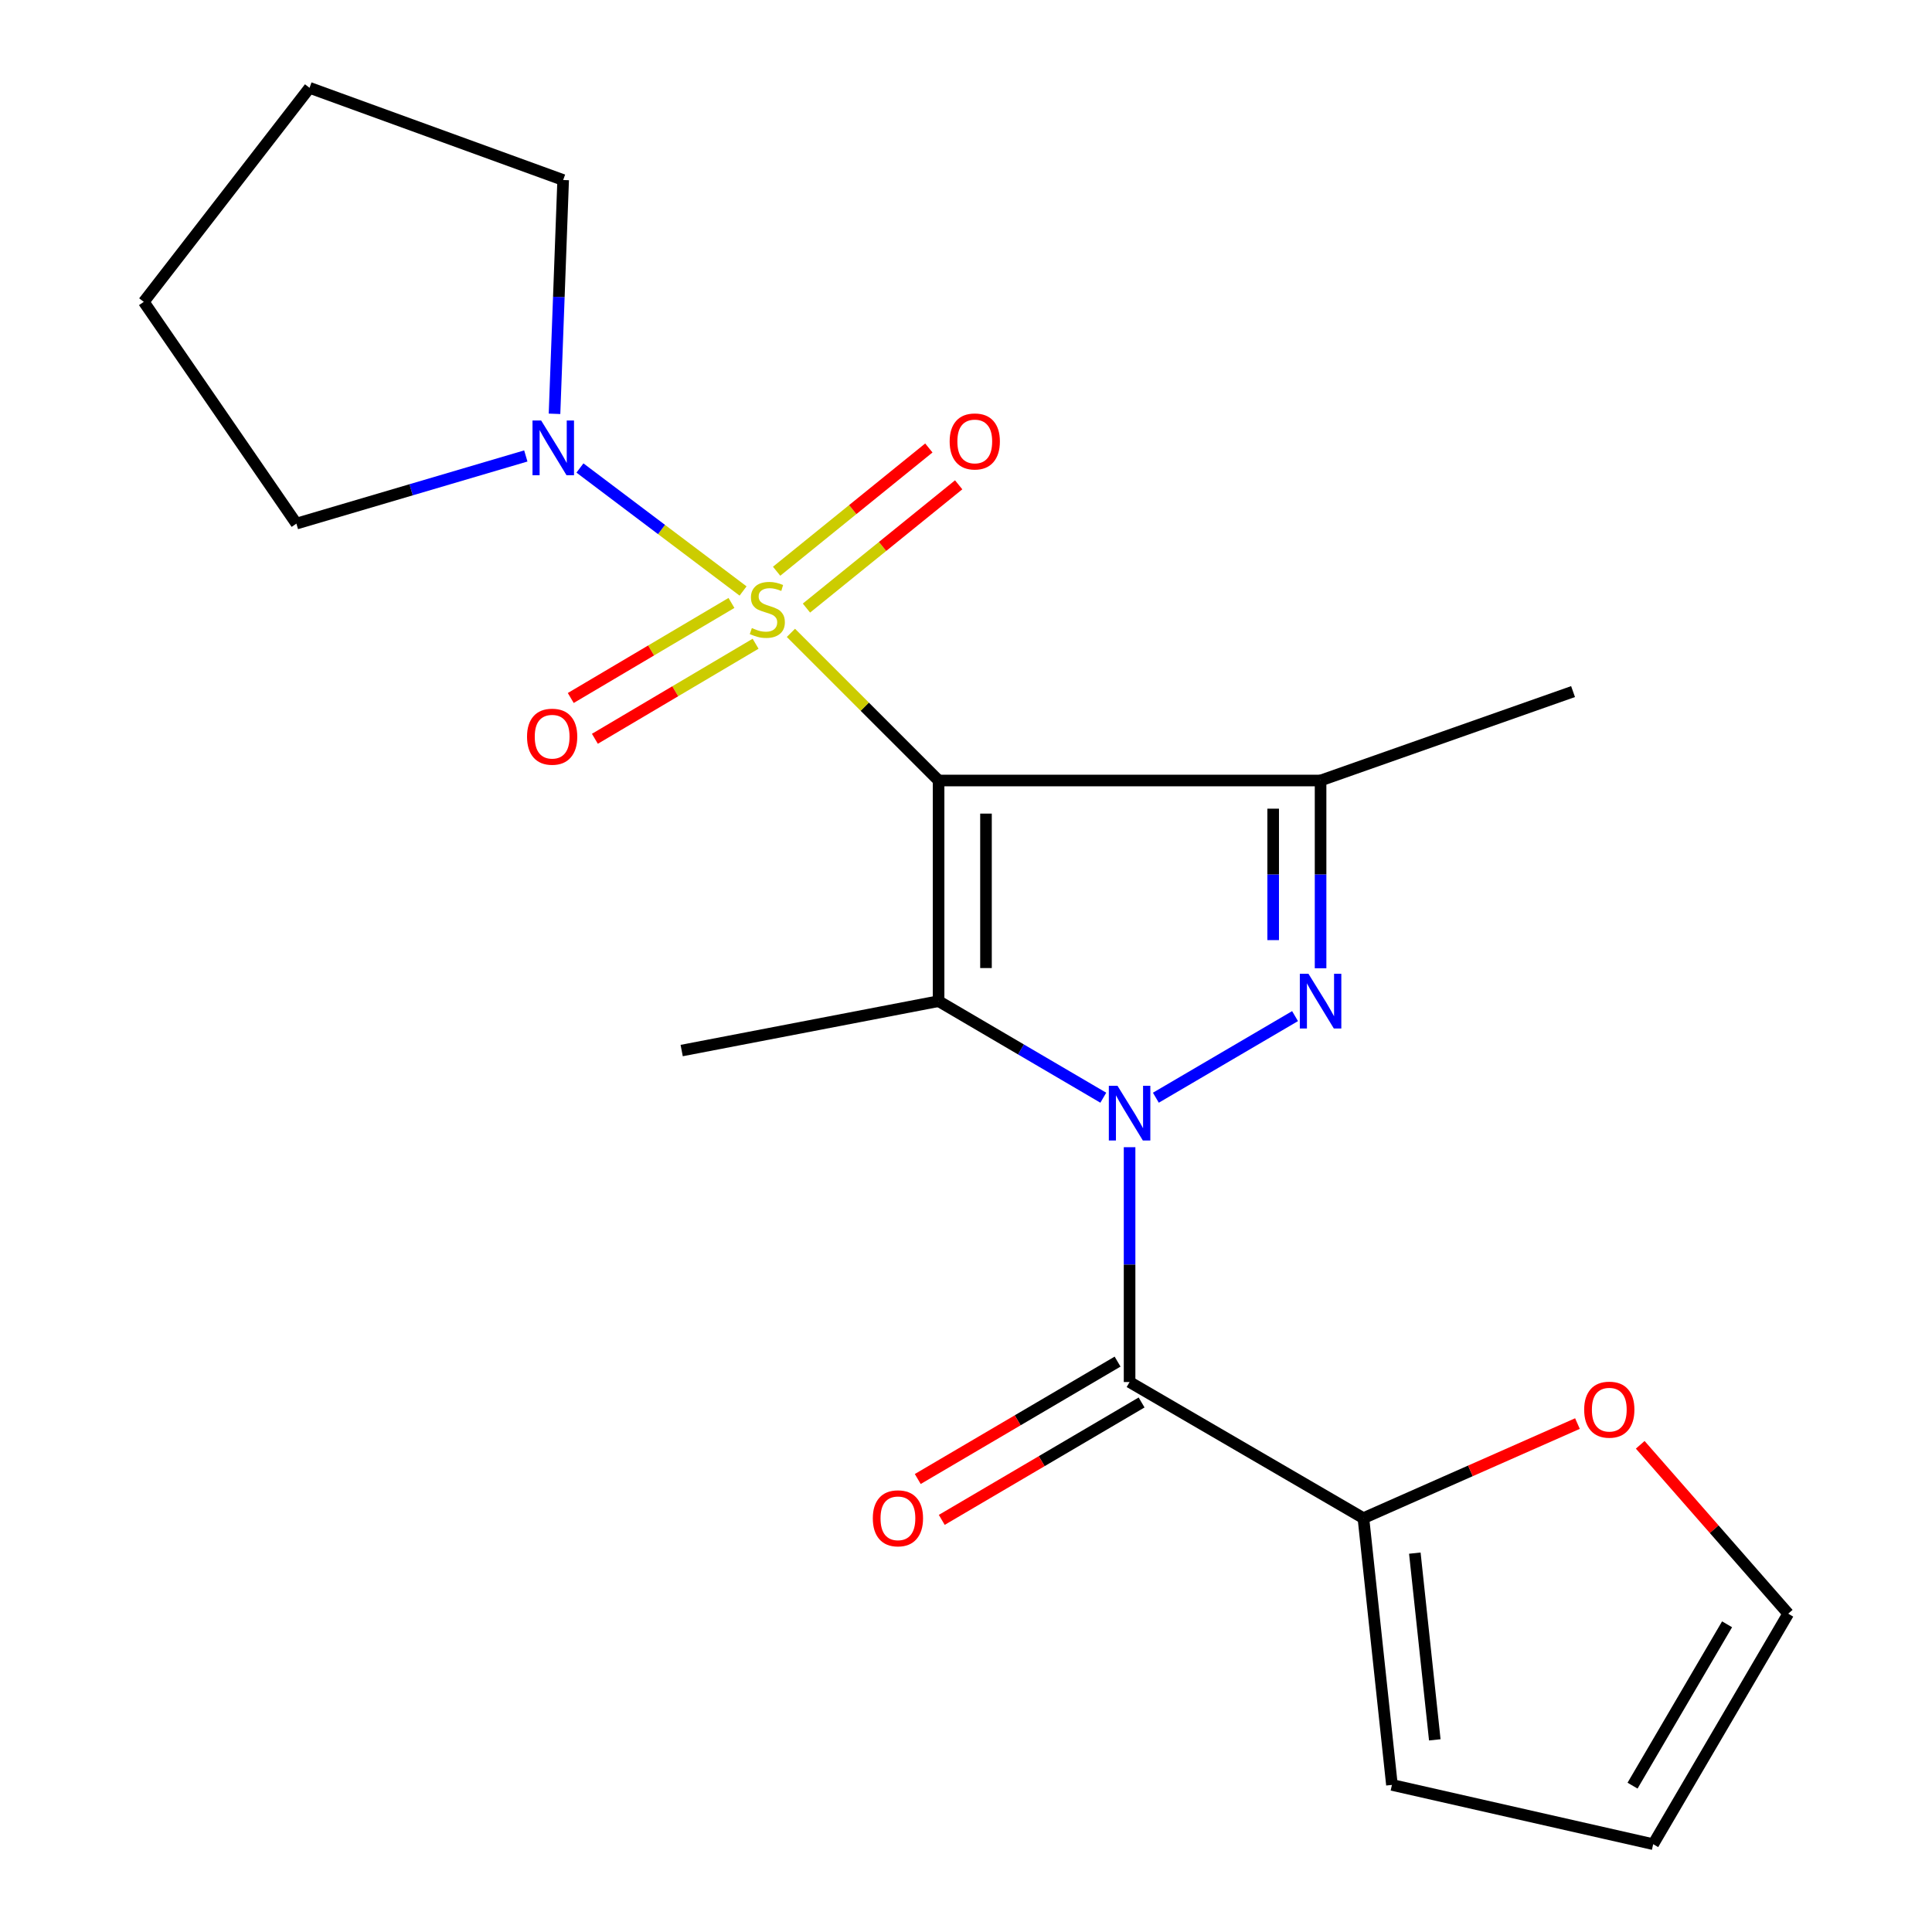 <?xml version='1.0' encoding='iso-8859-1'?>
<svg version='1.1' baseProfile='full'
              xmlns='http://www.w3.org/2000/svg'
                      xmlns:rdkit='http://www.rdkit.org/xml'
                      xmlns:xlink='http://www.w3.org/1999/xlink'
                  xml:space='preserve'
width='1000px' height='1000px' viewBox='0 0 1000 1000'>
<!-- END OF HEADER -->
<rect style='opacity:1.0;fill:#FFFFFF;stroke:none' width='1000' height='1000' x='0' y='0'> </rect>
<path class='bond-0' d='M 485.811,403.991 L 447.594,365.779' style='fill:none;fill-rule:evenodd;stroke:#000000;stroke-width:6px;stroke-linecap:butt;stroke-linejoin:miter;stroke-opacity:1' />
<path class='bond-0' d='M 447.594,365.779 L 409.376,327.567' style='fill:none;fill-rule:evenodd;stroke:#CCCC00;stroke-width:6px;stroke-linecap:butt;stroke-linejoin:miter;stroke-opacity:1' />
<path class='bond-2' d='M 485.811,403.991 L 485.811,518.196' style='fill:none;fill-rule:evenodd;stroke:#000000;stroke-width:6px;stroke-linecap:butt;stroke-linejoin:miter;stroke-opacity:1' />
<path class='bond-2' d='M 510.345,421.121 L 510.345,501.065' style='fill:none;fill-rule:evenodd;stroke:#000000;stroke-width:6px;stroke-linecap:butt;stroke-linejoin:miter;stroke-opacity:1' />
<path class='bond-4' d='M 485.811,403.991 L 683.527,403.991' style='fill:none;fill-rule:evenodd;stroke:#000000;stroke-width:6px;stroke-linecap:butt;stroke-linejoin:miter;stroke-opacity:1' />
<path class='bond-6' d='M 384.613,305.893 L 342.397,274.064' style='fill:none;fill-rule:evenodd;stroke:#CCCC00;stroke-width:6px;stroke-linecap:butt;stroke-linejoin:miter;stroke-opacity:1' />
<path class='bond-6' d='M 342.397,274.064 L 300.18,242.234' style='fill:none;fill-rule:evenodd;stroke:#0000FF;stroke-width:6px;stroke-linecap:butt;stroke-linejoin:miter;stroke-opacity:1' />
<path class='bond-8' d='M 417.416,314.739 L 456.811,282.84' style='fill:none;fill-rule:evenodd;stroke:#CCCC00;stroke-width:6px;stroke-linecap:butt;stroke-linejoin:miter;stroke-opacity:1' />
<path class='bond-8' d='M 456.811,282.84 L 496.207,250.94' style='fill:none;fill-rule:evenodd;stroke:#FF0000;stroke-width:6px;stroke-linecap:butt;stroke-linejoin:miter;stroke-opacity:1' />
<path class='bond-8' d='M 401.977,295.672 L 441.372,263.773' style='fill:none;fill-rule:evenodd;stroke:#CCCC00;stroke-width:6px;stroke-linecap:butt;stroke-linejoin:miter;stroke-opacity:1' />
<path class='bond-8' d='M 441.372,263.773 L 480.768,231.873' style='fill:none;fill-rule:evenodd;stroke:#FF0000;stroke-width:6px;stroke-linecap:butt;stroke-linejoin:miter;stroke-opacity:1' />
<path class='bond-9' d='M 378.602,312.081 L 337.013,336.68' style='fill:none;fill-rule:evenodd;stroke:#CCCC00;stroke-width:6px;stroke-linecap:butt;stroke-linejoin:miter;stroke-opacity:1' />
<path class='bond-9' d='M 337.013,336.68 L 295.424,361.279' style='fill:none;fill-rule:evenodd;stroke:#FF0000;stroke-width:6px;stroke-linecap:butt;stroke-linejoin:miter;stroke-opacity:1' />
<path class='bond-9' d='M 391.092,333.197 L 349.503,357.797' style='fill:none;fill-rule:evenodd;stroke:#CCCC00;stroke-width:6px;stroke-linecap:butt;stroke-linejoin:miter;stroke-opacity:1' />
<path class='bond-9' d='M 349.503,357.797 L 307.914,382.396' style='fill:none;fill-rule:evenodd;stroke:#FF0000;stroke-width:6px;stroke-linecap:butt;stroke-linejoin:miter;stroke-opacity:1' />
<path class='bond-1' d='M 571.064,568.175 L 528.438,543.185' style='fill:none;fill-rule:evenodd;stroke:#0000FF;stroke-width:6px;stroke-linecap:butt;stroke-linejoin:miter;stroke-opacity:1' />
<path class='bond-1' d='M 528.438,543.185 L 485.811,518.196' style='fill:none;fill-rule:evenodd;stroke:#000000;stroke-width:6px;stroke-linecap:butt;stroke-linejoin:miter;stroke-opacity:1' />
<path class='bond-5' d='M 584.669,593.79 L 584.669,654.565' style='fill:none;fill-rule:evenodd;stroke:#0000FF;stroke-width:6px;stroke-linecap:butt;stroke-linejoin:miter;stroke-opacity:1' />
<path class='bond-5' d='M 584.669,654.565 L 584.669,715.34' style='fill:none;fill-rule:evenodd;stroke:#000000;stroke-width:6px;stroke-linecap:butt;stroke-linejoin:miter;stroke-opacity:1' />
<path class='bond-21' d='M 598.274,568.175 L 670.317,525.941' style='fill:none;fill-rule:evenodd;stroke:#0000FF;stroke-width:6px;stroke-linecap:butt;stroke-linejoin:miter;stroke-opacity:1' />
<path class='bond-15' d='M 485.811,518.196 L 352.837,543.766' style='fill:none;fill-rule:evenodd;stroke:#000000;stroke-width:6px;stroke-linecap:butt;stroke-linejoin:miter;stroke-opacity:1' />
<path class='bond-3' d='M 683.527,501.181 L 683.527,452.586' style='fill:none;fill-rule:evenodd;stroke:#0000FF;stroke-width:6px;stroke-linecap:butt;stroke-linejoin:miter;stroke-opacity:1' />
<path class='bond-3' d='M 683.527,452.586 L 683.527,403.991' style='fill:none;fill-rule:evenodd;stroke:#000000;stroke-width:6px;stroke-linecap:butt;stroke-linejoin:miter;stroke-opacity:1' />
<path class='bond-3' d='M 658.993,486.602 L 658.993,452.586' style='fill:none;fill-rule:evenodd;stroke:#0000FF;stroke-width:6px;stroke-linecap:butt;stroke-linejoin:miter;stroke-opacity:1' />
<path class='bond-3' d='M 658.993,452.586 L 658.993,418.569' style='fill:none;fill-rule:evenodd;stroke:#000000;stroke-width:6px;stroke-linecap:butt;stroke-linejoin:miter;stroke-opacity:1' />
<path class='bond-16' d='M 683.527,403.991 L 814.211,357.962' style='fill:none;fill-rule:evenodd;stroke:#000000;stroke-width:6px;stroke-linecap:butt;stroke-linejoin:miter;stroke-opacity:1' />
<path class='bond-7' d='M 584.669,715.34 L 705.703,785.793' style='fill:none;fill-rule:evenodd;stroke:#000000;stroke-width:6px;stroke-linecap:butt;stroke-linejoin:miter;stroke-opacity:1' />
<path class='bond-11' d='M 578.455,704.763 L 526.742,735.149' style='fill:none;fill-rule:evenodd;stroke:#000000;stroke-width:6px;stroke-linecap:butt;stroke-linejoin:miter;stroke-opacity:1' />
<path class='bond-11' d='M 526.742,735.149 L 475.029,765.535' style='fill:none;fill-rule:evenodd;stroke:#FF0000;stroke-width:6px;stroke-linecap:butt;stroke-linejoin:miter;stroke-opacity:1' />
<path class='bond-11' d='M 590.884,725.916 L 539.171,756.302' style='fill:none;fill-rule:evenodd;stroke:#000000;stroke-width:6px;stroke-linecap:butt;stroke-linejoin:miter;stroke-opacity:1' />
<path class='bond-11' d='M 539.171,756.302 L 487.458,786.688' style='fill:none;fill-rule:evenodd;stroke:#FF0000;stroke-width:6px;stroke-linecap:butt;stroke-linejoin:miter;stroke-opacity:1' />
<path class='bond-17' d='M 287.016,214.188 L 289.252,153.681' style='fill:none;fill-rule:evenodd;stroke:#0000FF;stroke-width:6px;stroke-linecap:butt;stroke-linejoin:miter;stroke-opacity:1' />
<path class='bond-17' d='M 289.252,153.681 L 291.489,93.173' style='fill:none;fill-rule:evenodd;stroke:#000000;stroke-width:6px;stroke-linecap:butt;stroke-linejoin:miter;stroke-opacity:1' />
<path class='bond-18' d='M 272.159,236.005 L 212.788,253.511' style='fill:none;fill-rule:evenodd;stroke:#0000FF;stroke-width:6px;stroke-linecap:butt;stroke-linejoin:miter;stroke-opacity:1' />
<path class='bond-18' d='M 212.788,253.511 L 153.417,271.017' style='fill:none;fill-rule:evenodd;stroke:#000000;stroke-width:6px;stroke-linecap:butt;stroke-linejoin:miter;stroke-opacity:1' />
<path class='bond-10' d='M 705.703,785.793 L 761.096,761.315' style='fill:none;fill-rule:evenodd;stroke:#000000;stroke-width:6px;stroke-linecap:butt;stroke-linejoin:miter;stroke-opacity:1' />
<path class='bond-10' d='M 761.096,761.315 L 816.488,736.838' style='fill:none;fill-rule:evenodd;stroke:#FF0000;stroke-width:6px;stroke-linecap:butt;stroke-linejoin:miter;stroke-opacity:1' />
<path class='bond-12' d='M 705.703,785.793 L 720.465,923.864' style='fill:none;fill-rule:evenodd;stroke:#000000;stroke-width:6px;stroke-linecap:butt;stroke-linejoin:miter;stroke-opacity:1' />
<path class='bond-12' d='M 732.312,803.896 L 742.645,900.546' style='fill:none;fill-rule:evenodd;stroke:#000000;stroke-width:6px;stroke-linecap:butt;stroke-linejoin:miter;stroke-opacity:1' />
<path class='bond-13' d='M 848.979,747.829 L 887.281,791.536' style='fill:none;fill-rule:evenodd;stroke:#FF0000;stroke-width:6px;stroke-linecap:butt;stroke-linejoin:miter;stroke-opacity:1' />
<path class='bond-13' d='M 887.281,791.536 L 925.582,835.242' style='fill:none;fill-rule:evenodd;stroke:#000000;stroke-width:6px;stroke-linecap:butt;stroke-linejoin:miter;stroke-opacity:1' />
<path class='bond-14' d='M 720.465,923.864 L 855.687,954.545' style='fill:none;fill-rule:evenodd;stroke:#000000;stroke-width:6px;stroke-linecap:butt;stroke-linejoin:miter;stroke-opacity:1' />
<path class='bond-23' d='M 925.582,835.242 L 855.687,954.545' style='fill:none;fill-rule:evenodd;stroke:#000000;stroke-width:6px;stroke-linecap:butt;stroke-linejoin:miter;stroke-opacity:1' />
<path class='bond-23' d='M 893.929,840.736 L 845.003,924.248' style='fill:none;fill-rule:evenodd;stroke:#000000;stroke-width:6px;stroke-linecap:butt;stroke-linejoin:miter;stroke-opacity:1' />
<path class='bond-20' d='M 291.489,93.173 L 160.219,45.455' style='fill:none;fill-rule:evenodd;stroke:#000000;stroke-width:6px;stroke-linecap:butt;stroke-linejoin:miter;stroke-opacity:1' />
<path class='bond-19' d='M 153.417,271.017 L 74.418,156.239' style='fill:none;fill-rule:evenodd;stroke:#000000;stroke-width:6px;stroke-linecap:butt;stroke-linejoin:miter;stroke-opacity:1' />
<path class='bond-22' d='M 74.418,156.239 L 160.219,45.455' style='fill:none;fill-rule:evenodd;stroke:#000000;stroke-width:6px;stroke-linecap:butt;stroke-linejoin:miter;stroke-opacity:1' />
<path  class='atom-1' d='M 389.162 325.075
Q 389.482 325.195, 390.802 325.755
Q 392.122 326.315, 393.562 326.675
Q 395.042 326.995, 396.482 326.995
Q 399.162 326.995, 400.722 325.715
Q 402.282 324.395, 402.282 322.115
Q 402.282 320.555, 401.482 319.595
Q 400.722 318.635, 399.522 318.115
Q 398.322 317.595, 396.322 316.995
Q 393.802 316.235, 392.282 315.515
Q 390.802 314.795, 389.722 313.275
Q 388.682 311.755, 388.682 309.195
Q 388.682 305.635, 391.082 303.435
Q 393.522 301.235, 398.322 301.235
Q 401.602 301.235, 405.322 302.795
L 404.402 305.875
Q 401.002 304.475, 398.442 304.475
Q 395.682 304.475, 394.162 305.635
Q 392.642 306.755, 392.682 308.715
Q 392.682 310.235, 393.442 311.155
Q 394.242 312.075, 395.362 312.595
Q 396.522 313.115, 398.442 313.715
Q 401.002 314.515, 402.522 315.315
Q 404.042 316.115, 405.122 317.755
Q 406.242 319.355, 406.242 322.115
Q 406.242 326.035, 403.602 328.155
Q 401.002 330.235, 396.642 330.235
Q 394.122 330.235, 392.202 329.675
Q 390.322 329.155, 388.082 328.235
L 389.162 325.075
' fill='#CCCC00'/>
<path  class='atom-2' d='M 578.409 561.991
L 587.689 576.991
Q 588.609 578.471, 590.089 581.151
Q 591.569 583.831, 591.649 583.991
L 591.649 561.991
L 595.409 561.991
L 595.409 590.311
L 591.529 590.311
L 581.569 573.911
Q 580.409 571.991, 579.169 569.791
Q 577.969 567.591, 577.609 566.911
L 577.609 590.311
L 573.929 590.311
L 573.929 561.991
L 578.409 561.991
' fill='#0000FF'/>
<path  class='atom-4' d='M 677.267 504.036
L 686.547 519.036
Q 687.467 520.516, 688.947 523.196
Q 690.427 525.876, 690.507 526.036
L 690.507 504.036
L 694.267 504.036
L 694.267 532.356
L 690.387 532.356
L 680.427 515.956
Q 679.267 514.036, 678.027 511.836
Q 676.827 509.636, 676.467 508.956
L 676.467 532.356
L 672.787 532.356
L 672.787 504.036
L 677.267 504.036
' fill='#0000FF'/>
<path  class='atom-7' d='M 280.104 217.657
L 289.384 232.657
Q 290.304 234.137, 291.784 236.817
Q 293.264 239.497, 293.344 239.657
L 293.344 217.657
L 297.104 217.657
L 297.104 245.977
L 293.224 245.977
L 283.264 229.577
Q 282.104 227.657, 280.864 225.457
Q 279.664 223.257, 279.304 222.577
L 279.304 245.977
L 275.624 245.977
L 275.624 217.657
L 280.104 217.657
' fill='#0000FF'/>
<path  class='atom-9' d='M 491.539 228.489
Q 491.539 221.689, 494.899 217.889
Q 498.259 214.089, 504.539 214.089
Q 510.819 214.089, 514.179 217.889
Q 517.539 221.689, 517.539 228.489
Q 517.539 235.369, 514.139 239.289
Q 510.739 243.169, 504.539 243.169
Q 498.299 243.169, 494.899 239.289
Q 491.539 235.409, 491.539 228.489
M 504.539 239.969
Q 508.859 239.969, 511.179 237.089
Q 513.539 234.169, 513.539 228.489
Q 513.539 222.929, 511.179 220.129
Q 508.859 217.289, 504.539 217.289
Q 500.219 217.289, 497.859 220.089
Q 495.539 222.889, 495.539 228.489
Q 495.539 234.209, 497.859 237.089
Q 500.219 239.969, 504.539 239.969
' fill='#FF0000'/>
<path  class='atom-10' d='M 272.792 381.309
Q 272.792 374.509, 276.152 370.709
Q 279.512 366.909, 285.792 366.909
Q 292.072 366.909, 295.432 370.709
Q 298.792 374.509, 298.792 381.309
Q 298.792 388.189, 295.392 392.109
Q 291.992 395.989, 285.792 395.989
Q 279.552 395.989, 276.152 392.109
Q 272.792 388.229, 272.792 381.309
M 285.792 392.789
Q 290.112 392.789, 292.432 389.909
Q 294.792 386.989, 294.792 381.309
Q 294.792 375.749, 292.432 372.949
Q 290.112 370.109, 285.792 370.109
Q 281.472 370.109, 279.112 372.909
Q 276.792 375.709, 276.792 381.309
Q 276.792 387.029, 279.112 389.909
Q 281.472 392.789, 285.792 392.789
' fill='#FF0000'/>
<path  class='atom-11' d='M 819.966 729.636
Q 819.966 722.836, 823.326 719.036
Q 826.686 715.236, 832.966 715.236
Q 839.246 715.236, 842.606 719.036
Q 845.966 722.836, 845.966 729.636
Q 845.966 736.516, 842.566 740.436
Q 839.166 744.316, 832.966 744.316
Q 826.726 744.316, 823.326 740.436
Q 819.966 736.556, 819.966 729.636
M 832.966 741.116
Q 837.286 741.116, 839.606 738.236
Q 841.966 735.316, 841.966 729.636
Q 841.966 724.076, 839.606 721.276
Q 837.286 718.436, 832.966 718.436
Q 828.646 718.436, 826.286 721.236
Q 823.966 724.036, 823.966 729.636
Q 823.966 735.356, 826.286 738.236
Q 828.646 741.116, 832.966 741.116
' fill='#FF0000'/>
<path  class='atom-12' d='M 451.767 785.873
Q 451.767 779.073, 455.127 775.273
Q 458.487 771.473, 464.767 771.473
Q 471.047 771.473, 474.407 775.273
Q 477.767 779.073, 477.767 785.873
Q 477.767 792.753, 474.367 796.673
Q 470.967 800.553, 464.767 800.553
Q 458.527 800.553, 455.127 796.673
Q 451.767 792.793, 451.767 785.873
M 464.767 797.353
Q 469.087 797.353, 471.407 794.473
Q 473.767 791.553, 473.767 785.873
Q 473.767 780.313, 471.407 777.513
Q 469.087 774.673, 464.767 774.673
Q 460.447 774.673, 458.087 777.473
Q 455.767 780.273, 455.767 785.873
Q 455.767 791.593, 458.087 794.473
Q 460.447 797.353, 464.767 797.353
' fill='#FF0000'/>
</svg>
